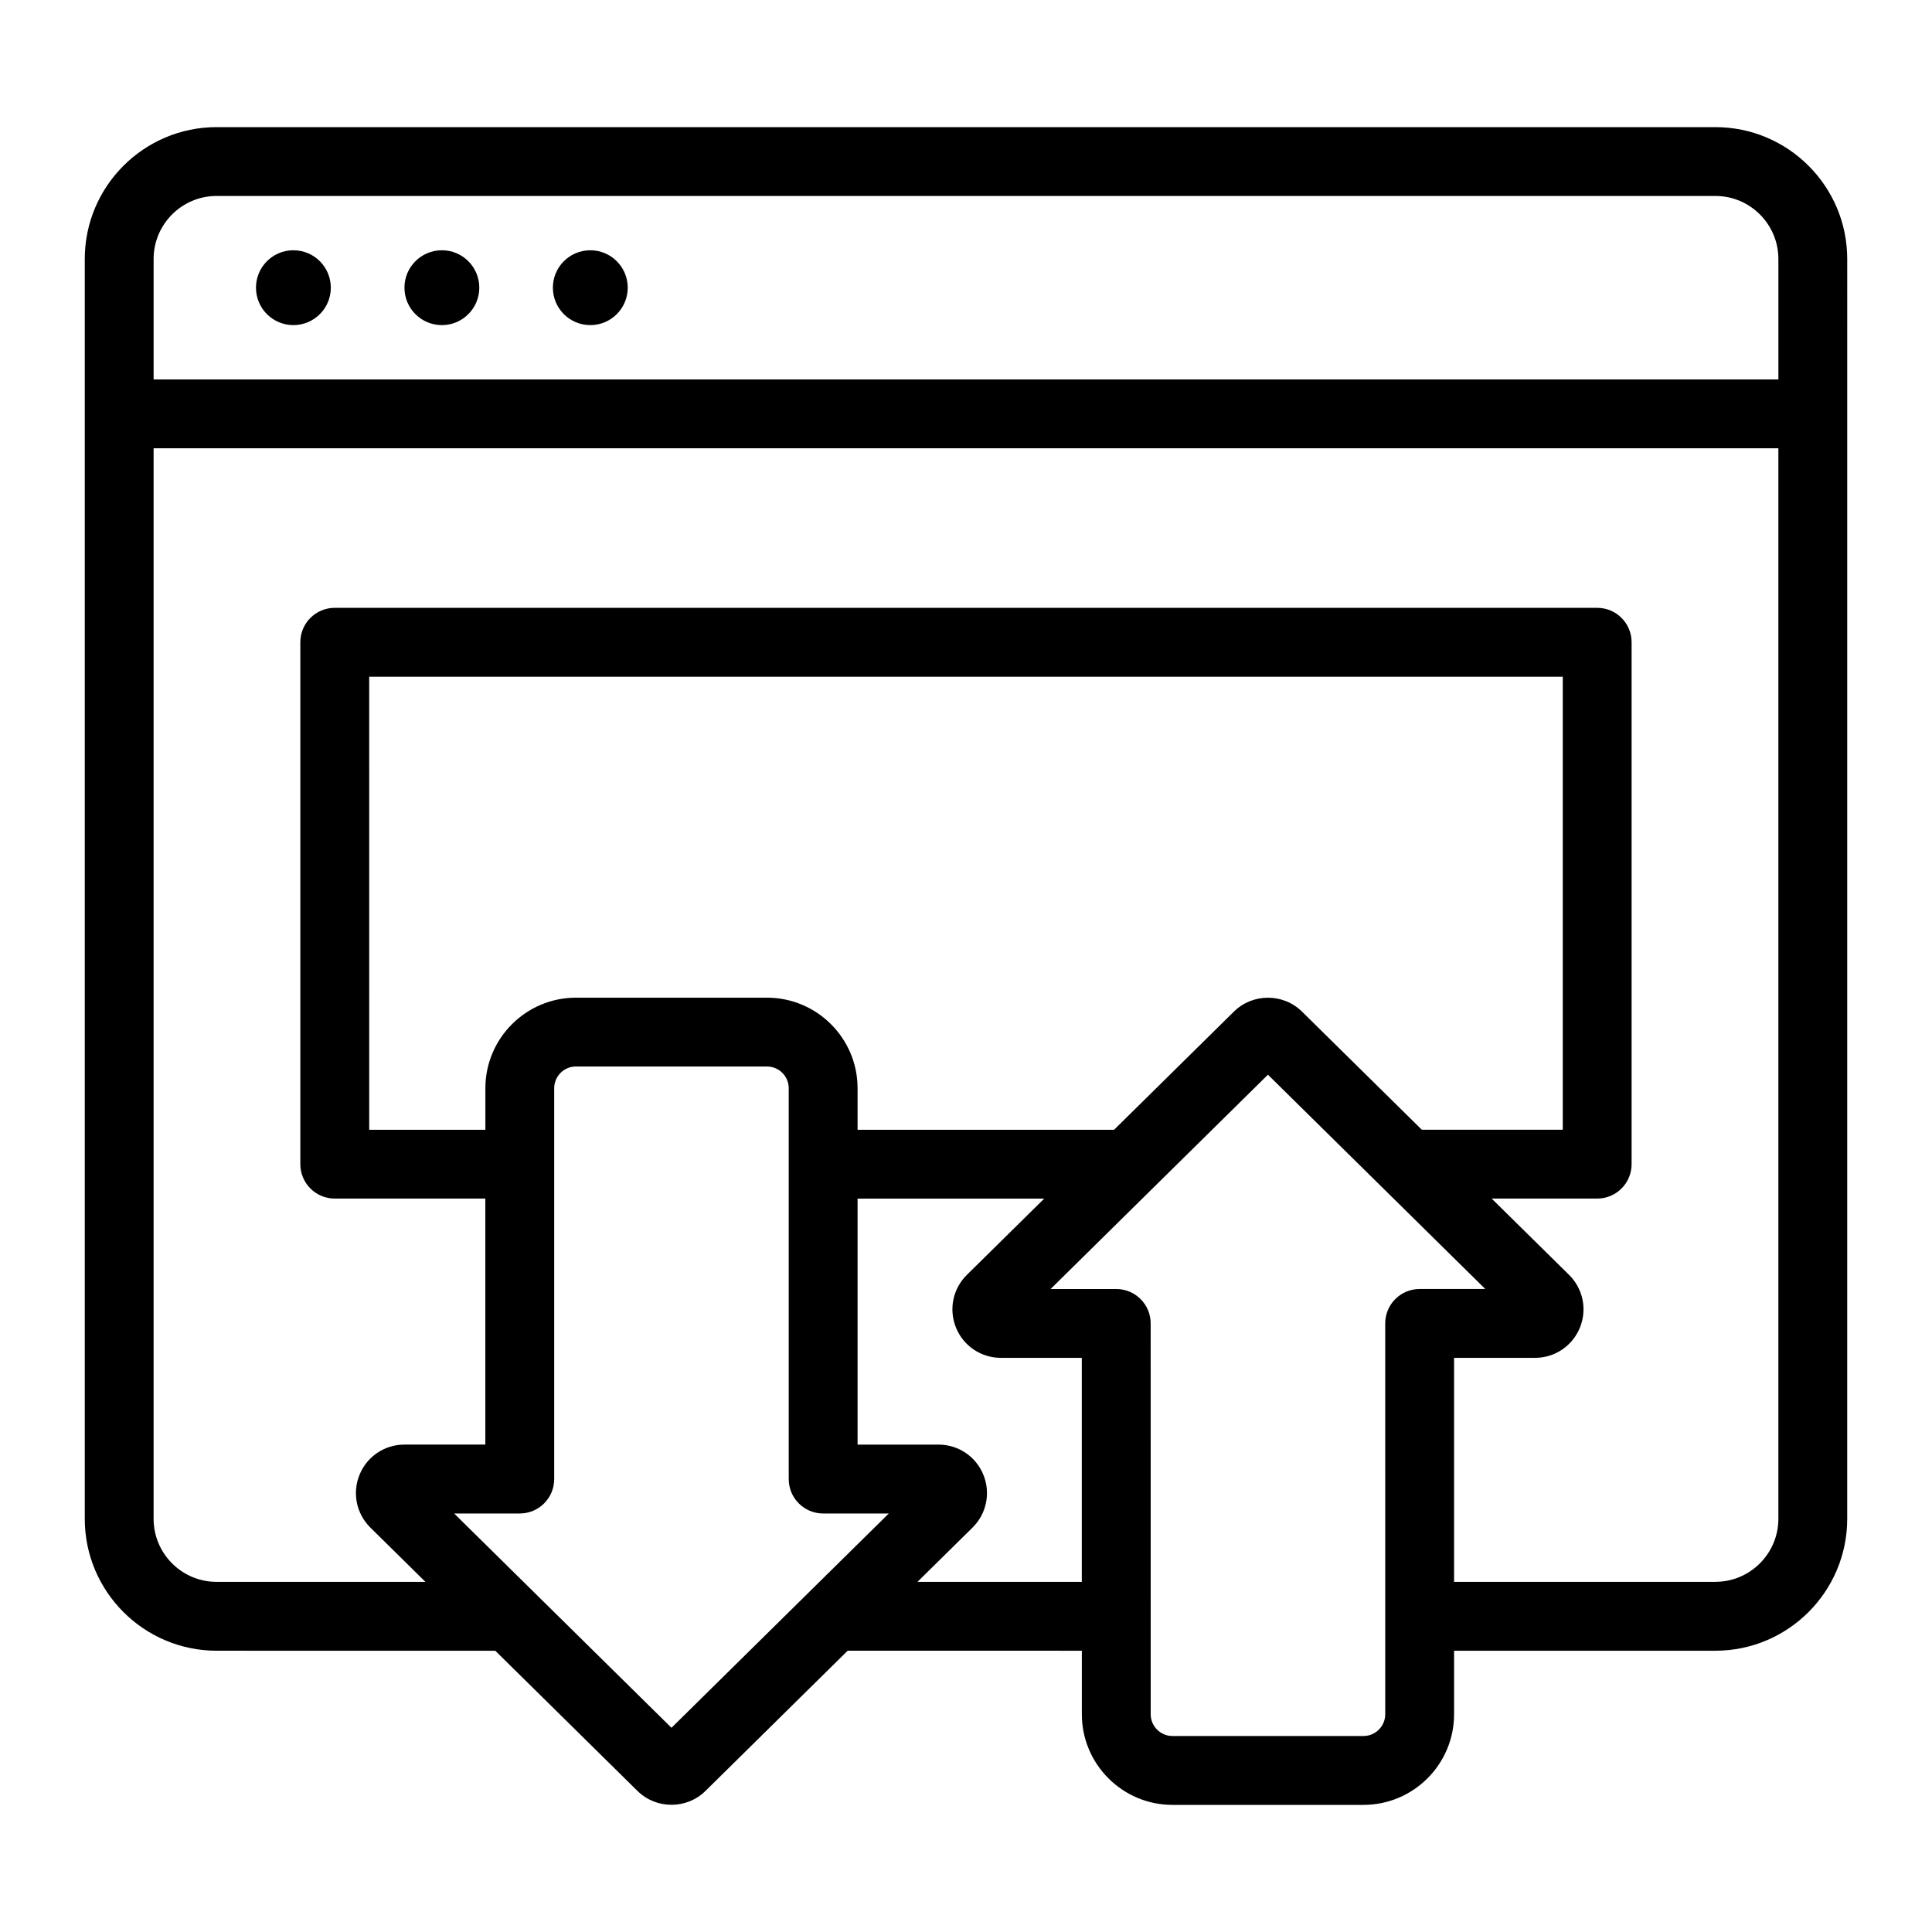 <?xml version="1.0" encoding="UTF-8"?>
<!-- Uploaded to: ICON Repo, www.svgrepo.com, Generator: ICON Repo Mixer Tools -->
<svg fill="#000000" width="800px" height="800px" version="1.1" viewBox="144 144 512 512" xmlns="http://www.w3.org/2000/svg">
 <path d="m598.59 177.69h-397.18c-19.27 0-34.945 15.676-34.945 34.945v333.88c0 19.27 15.676 34.945 34.945 34.945l73.844 0.004 37.676 37.145c2.488 2.457 5.75 3.68 9.02 3.68 3.266 0 6.535-1.227 9.016-3.68l37.676-37.152 62.059 0.004v16.836c0 13.242 10.77 24.016 24.008 24.016h50.621c13.242 0 24.016-10.77 24.016-24.016v-16.836h69.238c19.27 0 34.945-15.676 34.945-34.945l0.004-333.88c0.004-19.27-15.672-34.945-34.941-34.945zm-397.18 18.242h397.18c9.211 0 16.699 7.496 16.699 16.699v31.93h-430.58v-31.93c0-9.207 7.488-16.699 16.699-16.699zm120.54 405.95-57.602-56.793h17.398c5.039 0 9.121-4.082 9.121-9.121v-103.57c0-3.18 2.586-5.766 5.766-5.766h50.621c3.18 0 5.766 2.586 5.766 5.766v103.57c0 5.039 4.082 9.121 9.121 9.121h17.398zm167.09-189.8c-4.977-4.902-13.062-4.902-18.039 0l-31.762 31.32h-67.973v-11c0-13.242-10.77-24.008-24.008-24.008h-50.621c-13.242 0-24.008 10.77-24.008 24.008v11h-30.785l-0.004-120.07h316.31v120.06h-37.352zm-101.9 151.13 14.59-14.387c3.727-3.672 4.848-9.18 2.867-14.016-1.984-4.844-6.648-7.973-11.887-7.973h-21.445v-65.195h49.469l-20.504 20.215c-3.727 3.672-4.848 9.172-2.867 14.023 1.988 4.84 6.648 7.965 11.883 7.965h21.445v59.367zm123.96 35.082c0 3.18-2.586 5.766-5.766 5.766h-50.621c-3.18 0-5.766-2.586-5.766-5.766l-0.008-103.57c0-5.039-4.082-9.121-9.121-9.121h-17.398l27-26.625c0.004-0.004 0.012-0.012 0.016-0.016l30.582-30.156 57.598 56.793h-17.398c-5.039 0-9.121 4.082-9.121 9.121zm87.484-35.082h-69.238v-59.367h21.445c5.231 0 9.898-3.129 11.887-7.973 1.988-4.844 0.859-10.348-2.867-14.023l-20.504-20.215h27.965c5.039 0 9.121-4.082 9.121-9.121v-138.31c0-5.039-4.082-9.121-9.121-9.121h-334.56c-5.039 0-9.121 4.082-9.121 9.121v138.31c0 5.039 4.082 9.121 9.121 9.121h39.906l0.004 65.199h-21.445c-5.238 0-9.902 3.129-11.887 7.973-1.984 4.84-0.859 10.344 2.867 14.023l14.59 14.387-55.34-0.004c-9.211 0-16.699-7.496-16.699-16.699v-283.72h430.58v283.71c-0.004 9.207-7.492 16.699-16.703 16.699zm-347.4-342.97c0-5.481 4.441-9.918 9.918-9.918 5.481 0 9.918 4.441 9.918 9.918 0 5.481-4.441 9.918-9.918 9.918-5.481 0-9.918-4.441-9.918-9.918zm39.336 0c0-5.481 4.441-9.918 9.918-9.918 5.481 0 9.918 4.441 9.918 9.918 0 5.481-4.441 9.918-9.918 9.918-5.477 0-9.918-4.441-9.918-9.918zm-78.684 0c0-5.481 4.441-9.918 9.918-9.918 5.481 0 9.918 4.441 9.918 9.918 0 5.481-4.441 9.918-9.918 9.918-5.473 0-9.918-4.441-9.918-9.918z"/>
</svg>